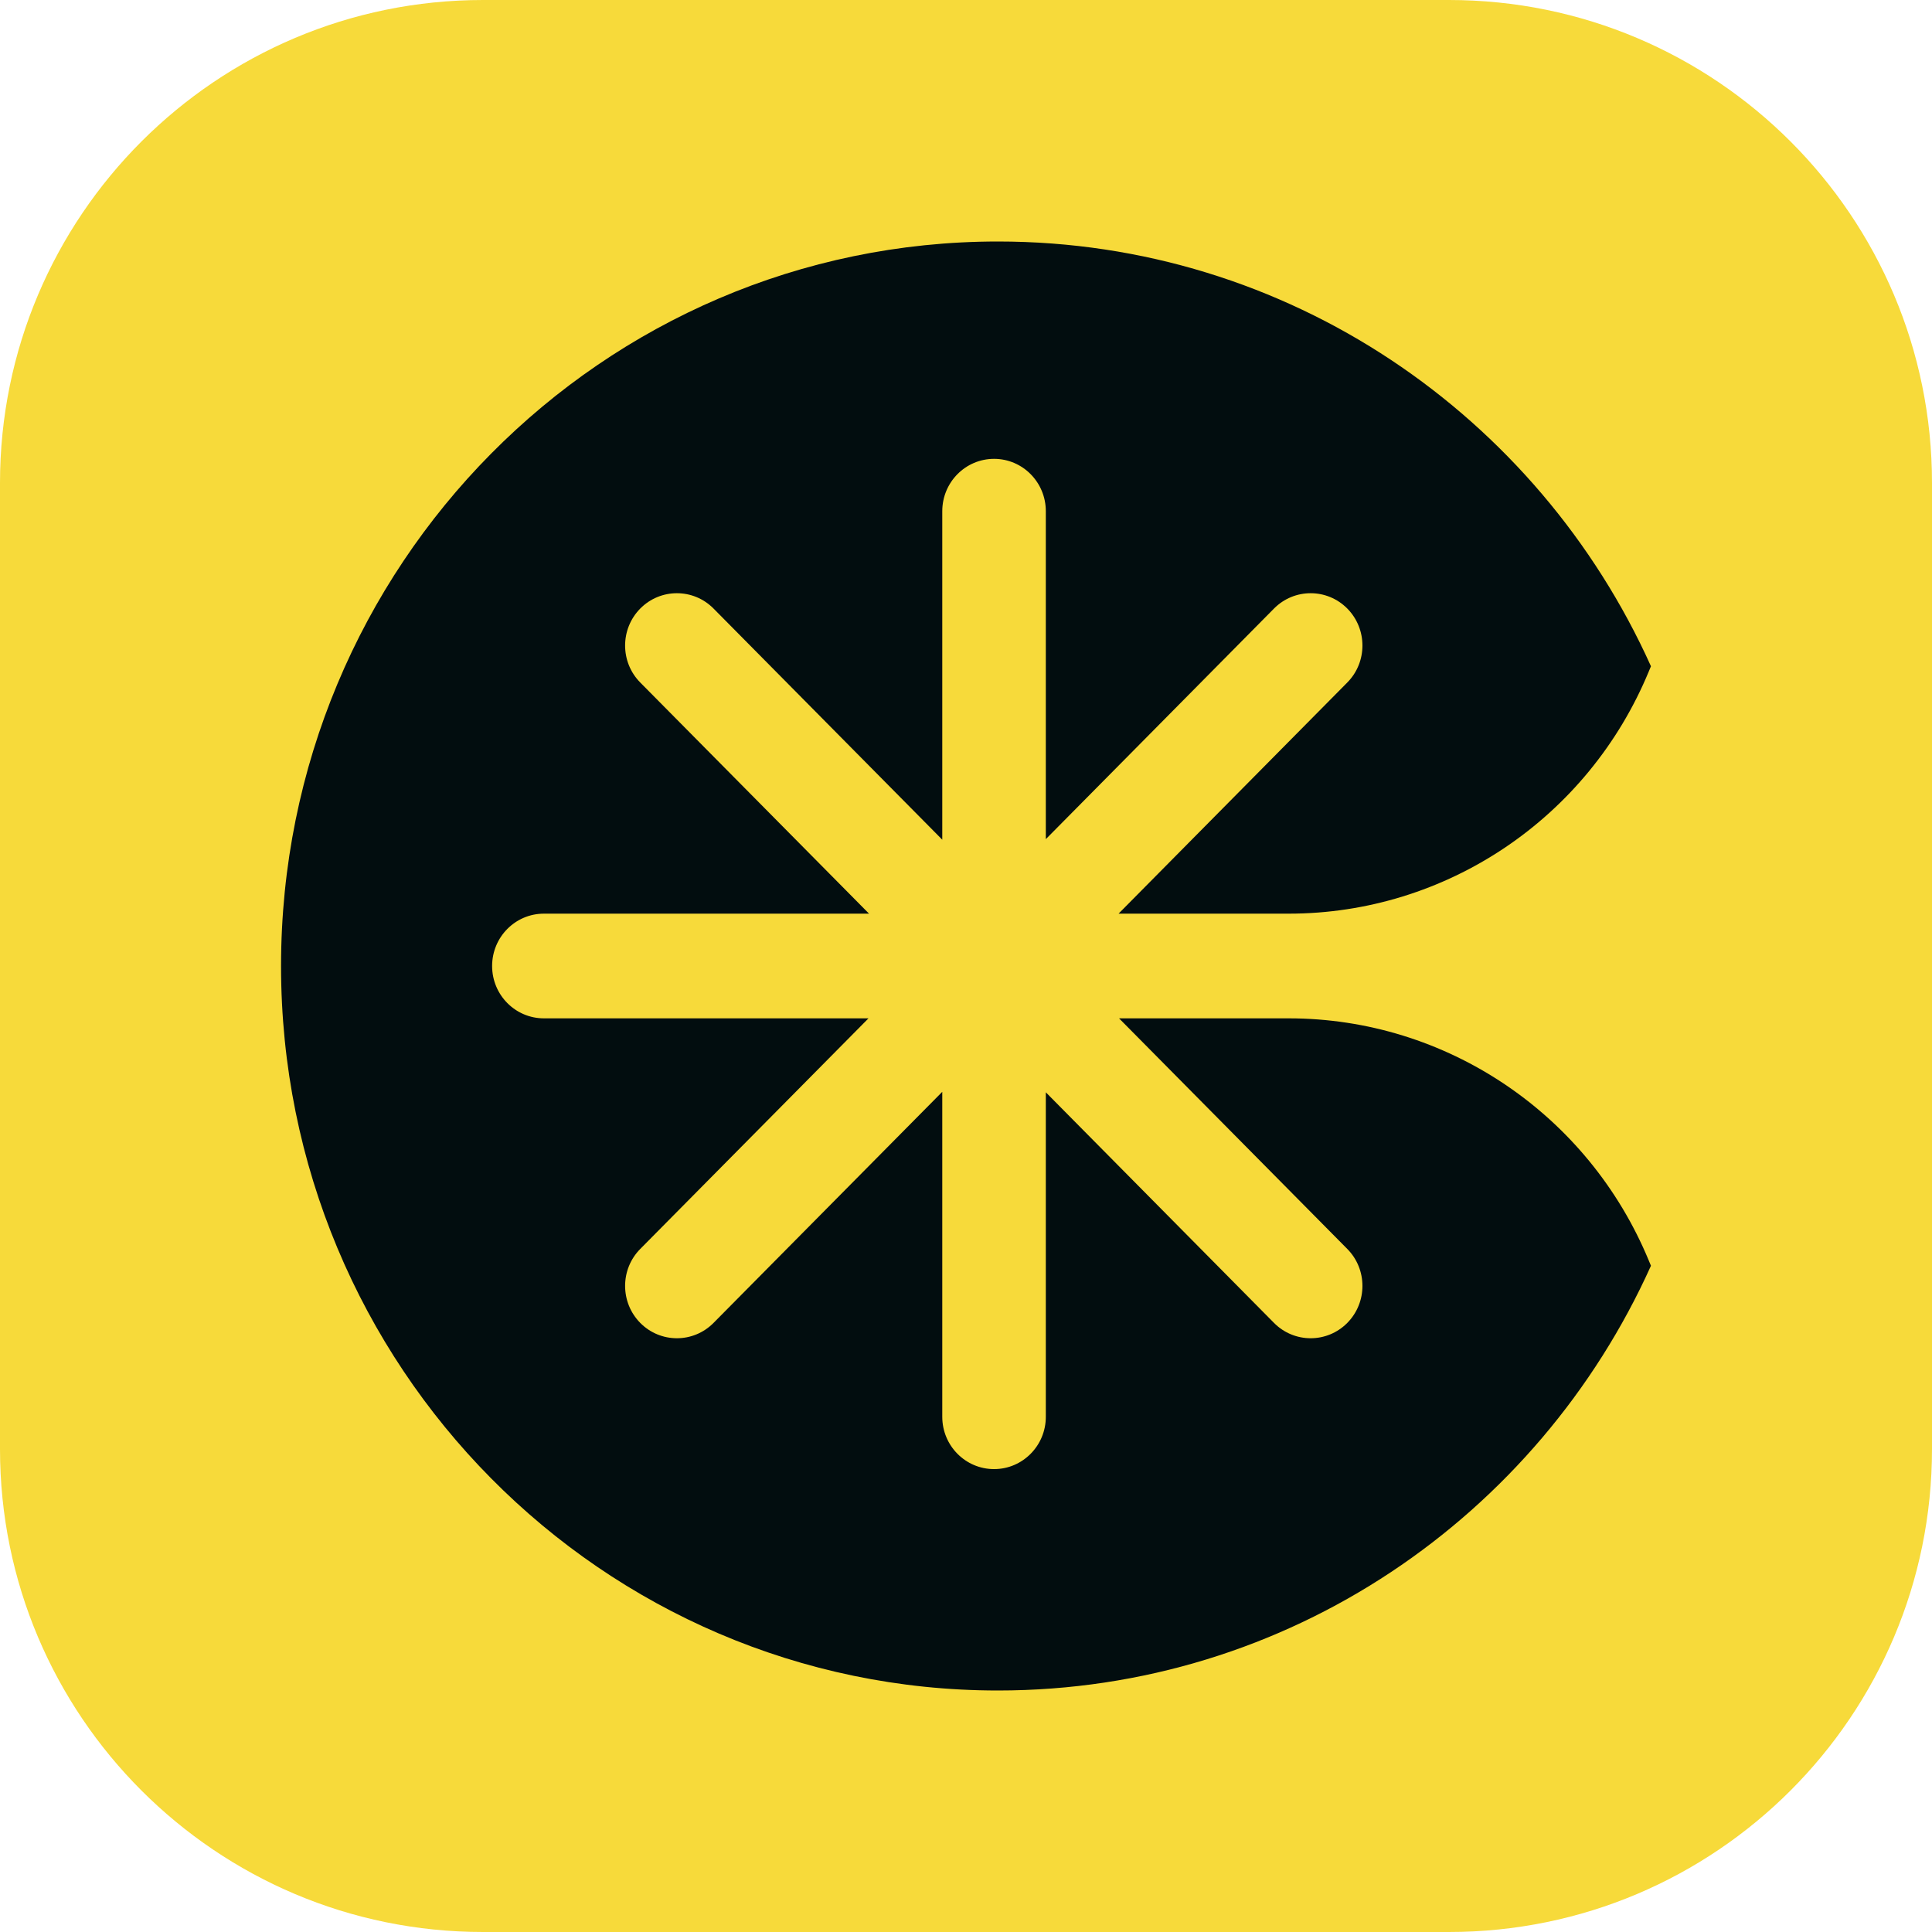 <svg width="32" height="32" viewBox="0 0 32 32" fill="none" xmlns="http://www.w3.org/2000/svg">
<g clip-path="url(#clip0_103_23)">
<g clip-path="url(#clip1_103_23)">
<path d="M0 8C0 3.582 3.582 0 8 0H24C28.418 0 32 3.582 32 8V24C32 28.418 28.418 32 24 32H8C3.582 32 0 28.418 0 24V8Z" fill="#F7DA3A"/>
<path fill-rule="evenodd" clip-rule="evenodd" d="M27.345 20.965C25.476 25.115 21.337 28 16.53 28C9.972 28 4.655 22.627 4.655 16C4.655 9.373 9.972 4 16.53 4C21.337 4 25.476 6.885 27.345 11.035L27.311 11.117C26.306 13.55 23.953 15.133 21.345 15.133H18.939H18.527L22.315 11.305C22.65 10.967 22.65 10.418 22.315 10.079C21.98 9.741 21.437 9.741 21.102 10.079L17.322 13.899V8.467C17.322 7.988 16.938 7.6 16.465 7.6C15.991 7.6 15.607 7.988 15.607 8.467V13.908L11.818 10.079C11.483 9.741 10.94 9.741 10.605 10.079C10.27 10.418 10.27 10.967 10.605 11.305L14.394 15.133H9.009C8.535 15.133 8.151 15.521 8.151 16C8.151 16.479 8.535 16.867 9.009 16.867H14.385L10.605 20.686C10.27 21.024 10.27 21.573 10.605 21.912C10.94 22.25 11.483 22.25 11.818 21.912L15.607 18.084V23.467C15.607 23.945 15.991 24.333 16.465 24.333C16.938 24.333 17.322 23.945 17.322 23.467V18.092L21.102 21.912C21.437 22.25 21.98 22.25 22.315 21.912C22.65 21.573 22.65 21.024 22.315 20.686L18.535 16.867H18.939H21.345C23.953 16.867 26.306 18.451 27.311 20.883L27.345 20.965Z" fill="#020D0F"/>
</g>
</g>
<defs>
<clipPath id="clip0_103_23">
<rect width="32" height="32" fill="white"/>
</clipPath>
<clipPath id="clip1_103_23">
<rect width="32" height="32" fill="white"/>
</clipPath>
</defs>
</svg>
